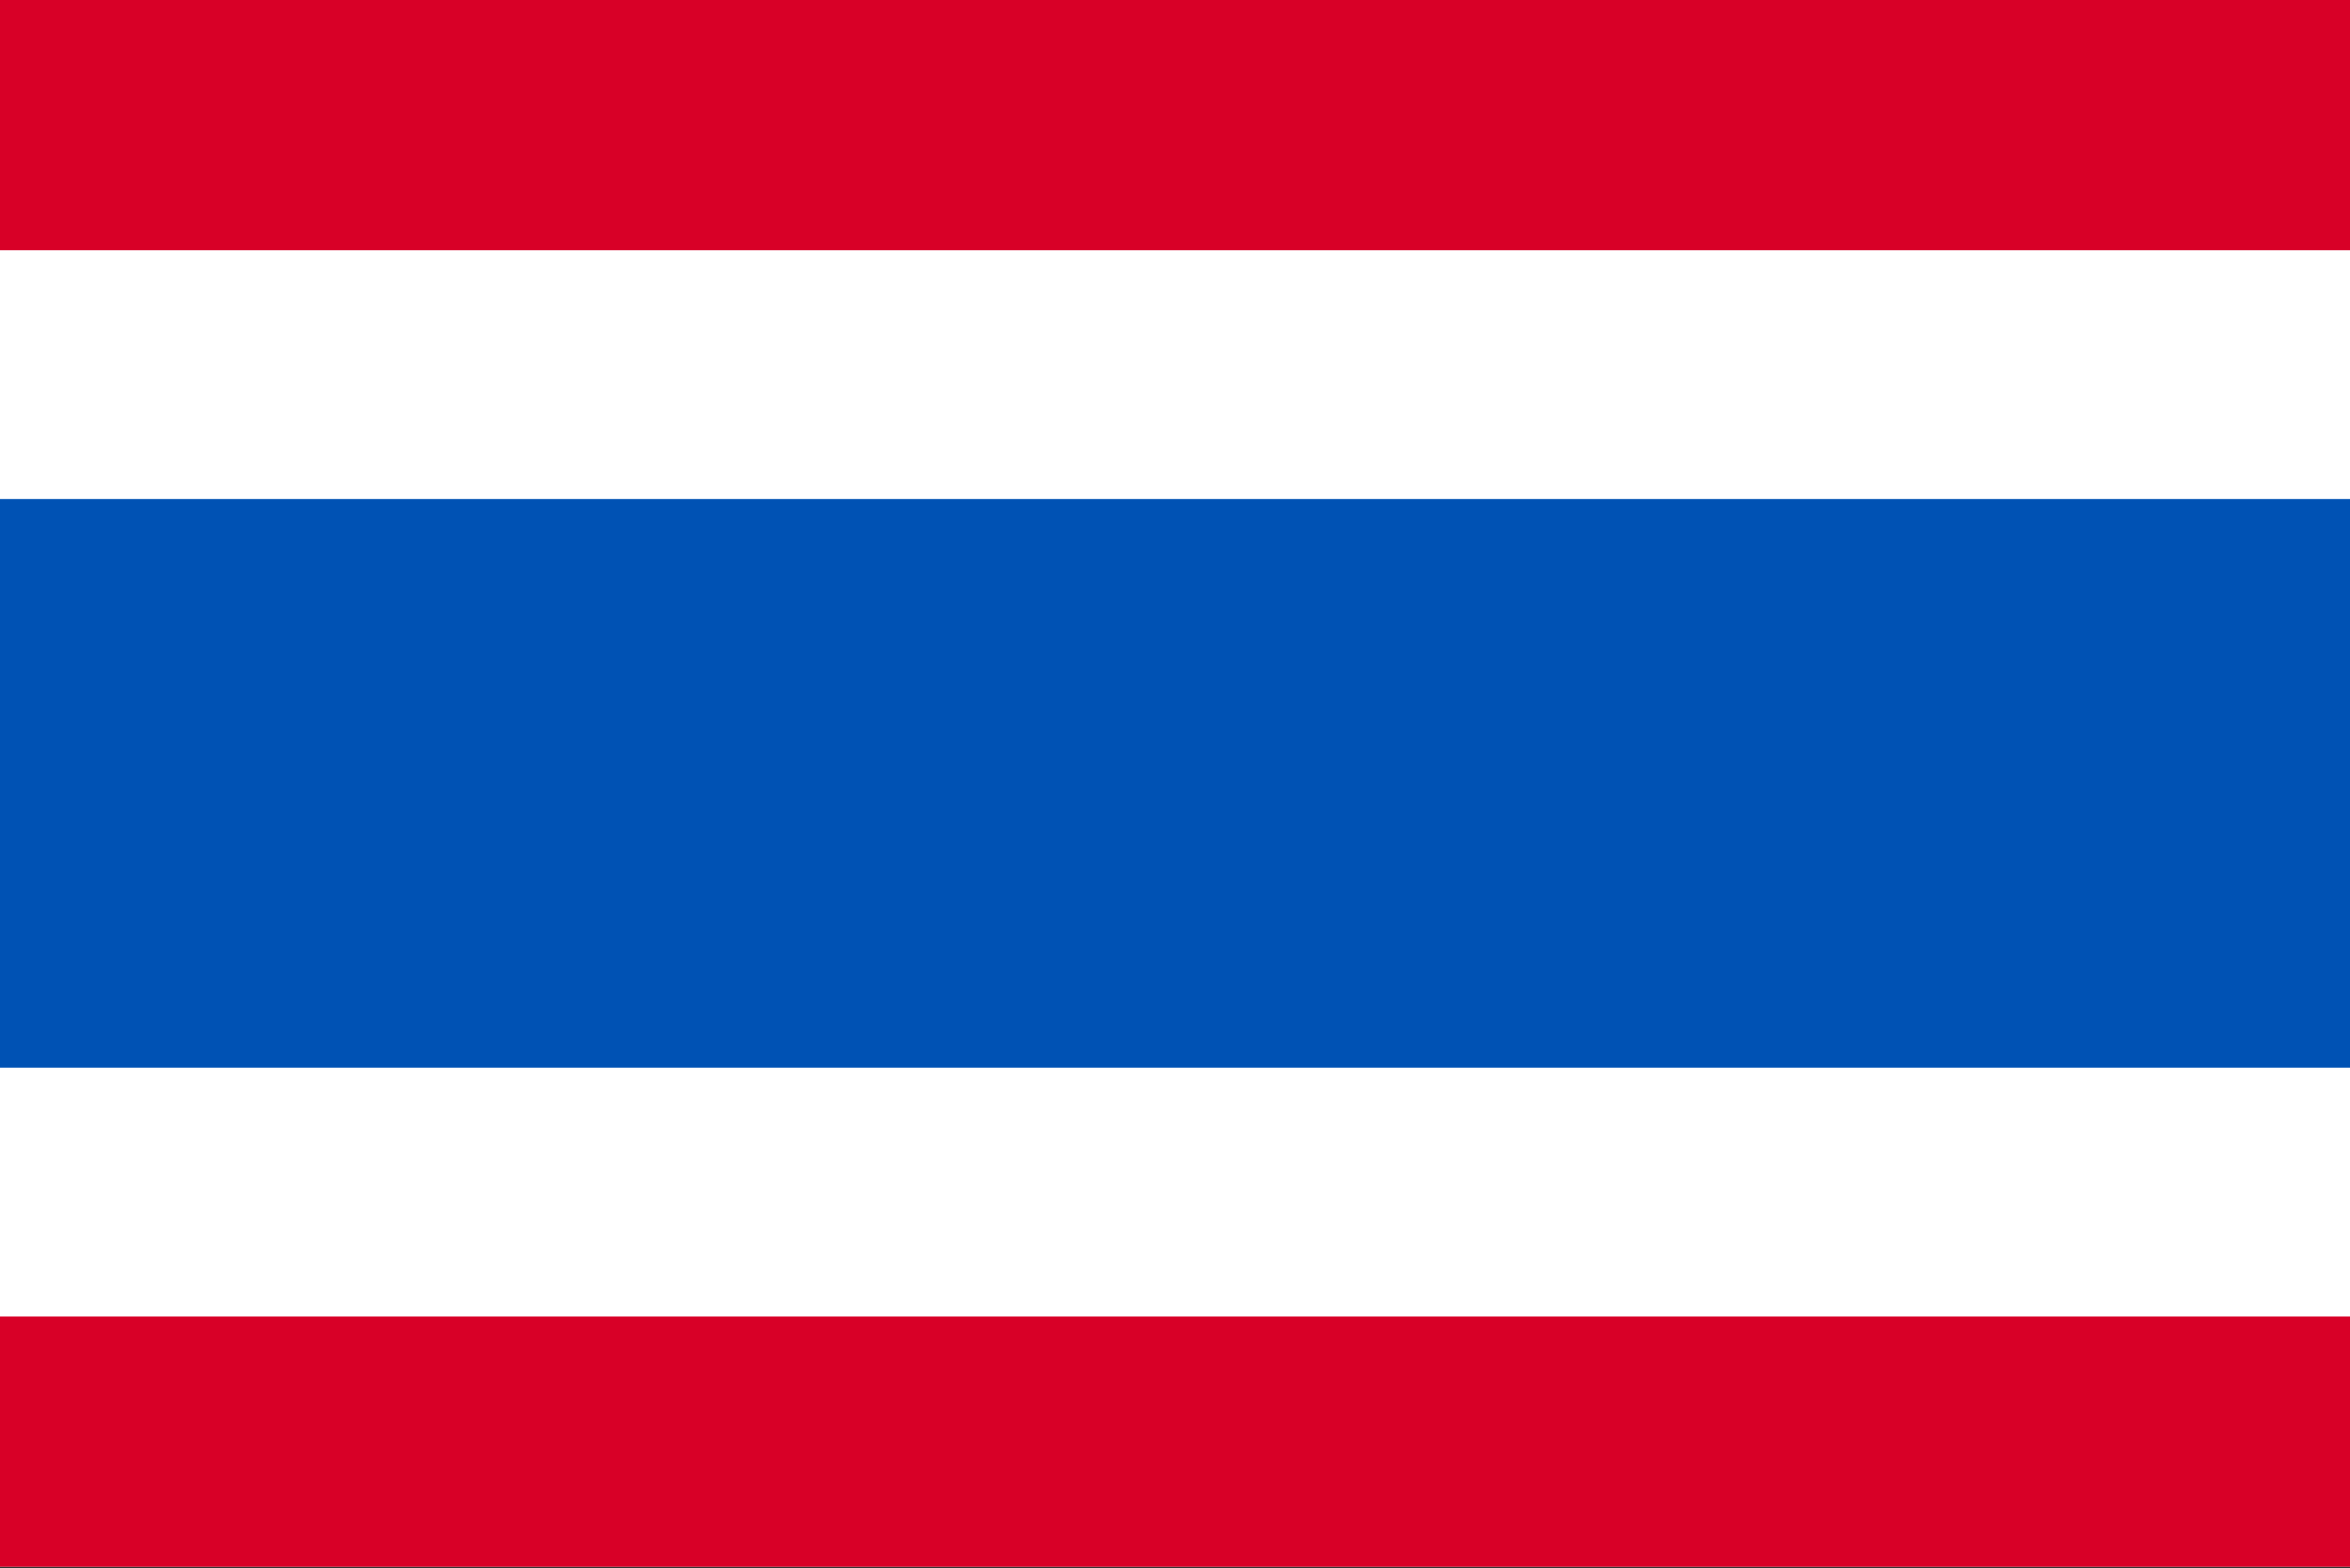 <svg width="517" height="345" viewBox="0 0 517 345" fill="none" xmlns="http://www.w3.org/2000/svg">
<rect x="0" y="0" width="517" height="345" fill="#333333" stroke="none"/>
<g clip-path="url(#clip0_4920_18489)">
<path d="M0 0.001H517V344.66H0V0.001Z" fill="white"/>
<path d="M0 109.785H517V234.877H0V109.785Z" fill="#0052B4"/>
<path d="M0 0.001H517V55.055H0V0.001ZM0 289.611H517V344.665H0V289.611Z" fill="#D80027"/>
</g>
<defs>
<clipPath id="clip0_4920_18489">
<rect width="517" height="344.666" fill="white"/>
</clipPath>
</defs>
</svg>
